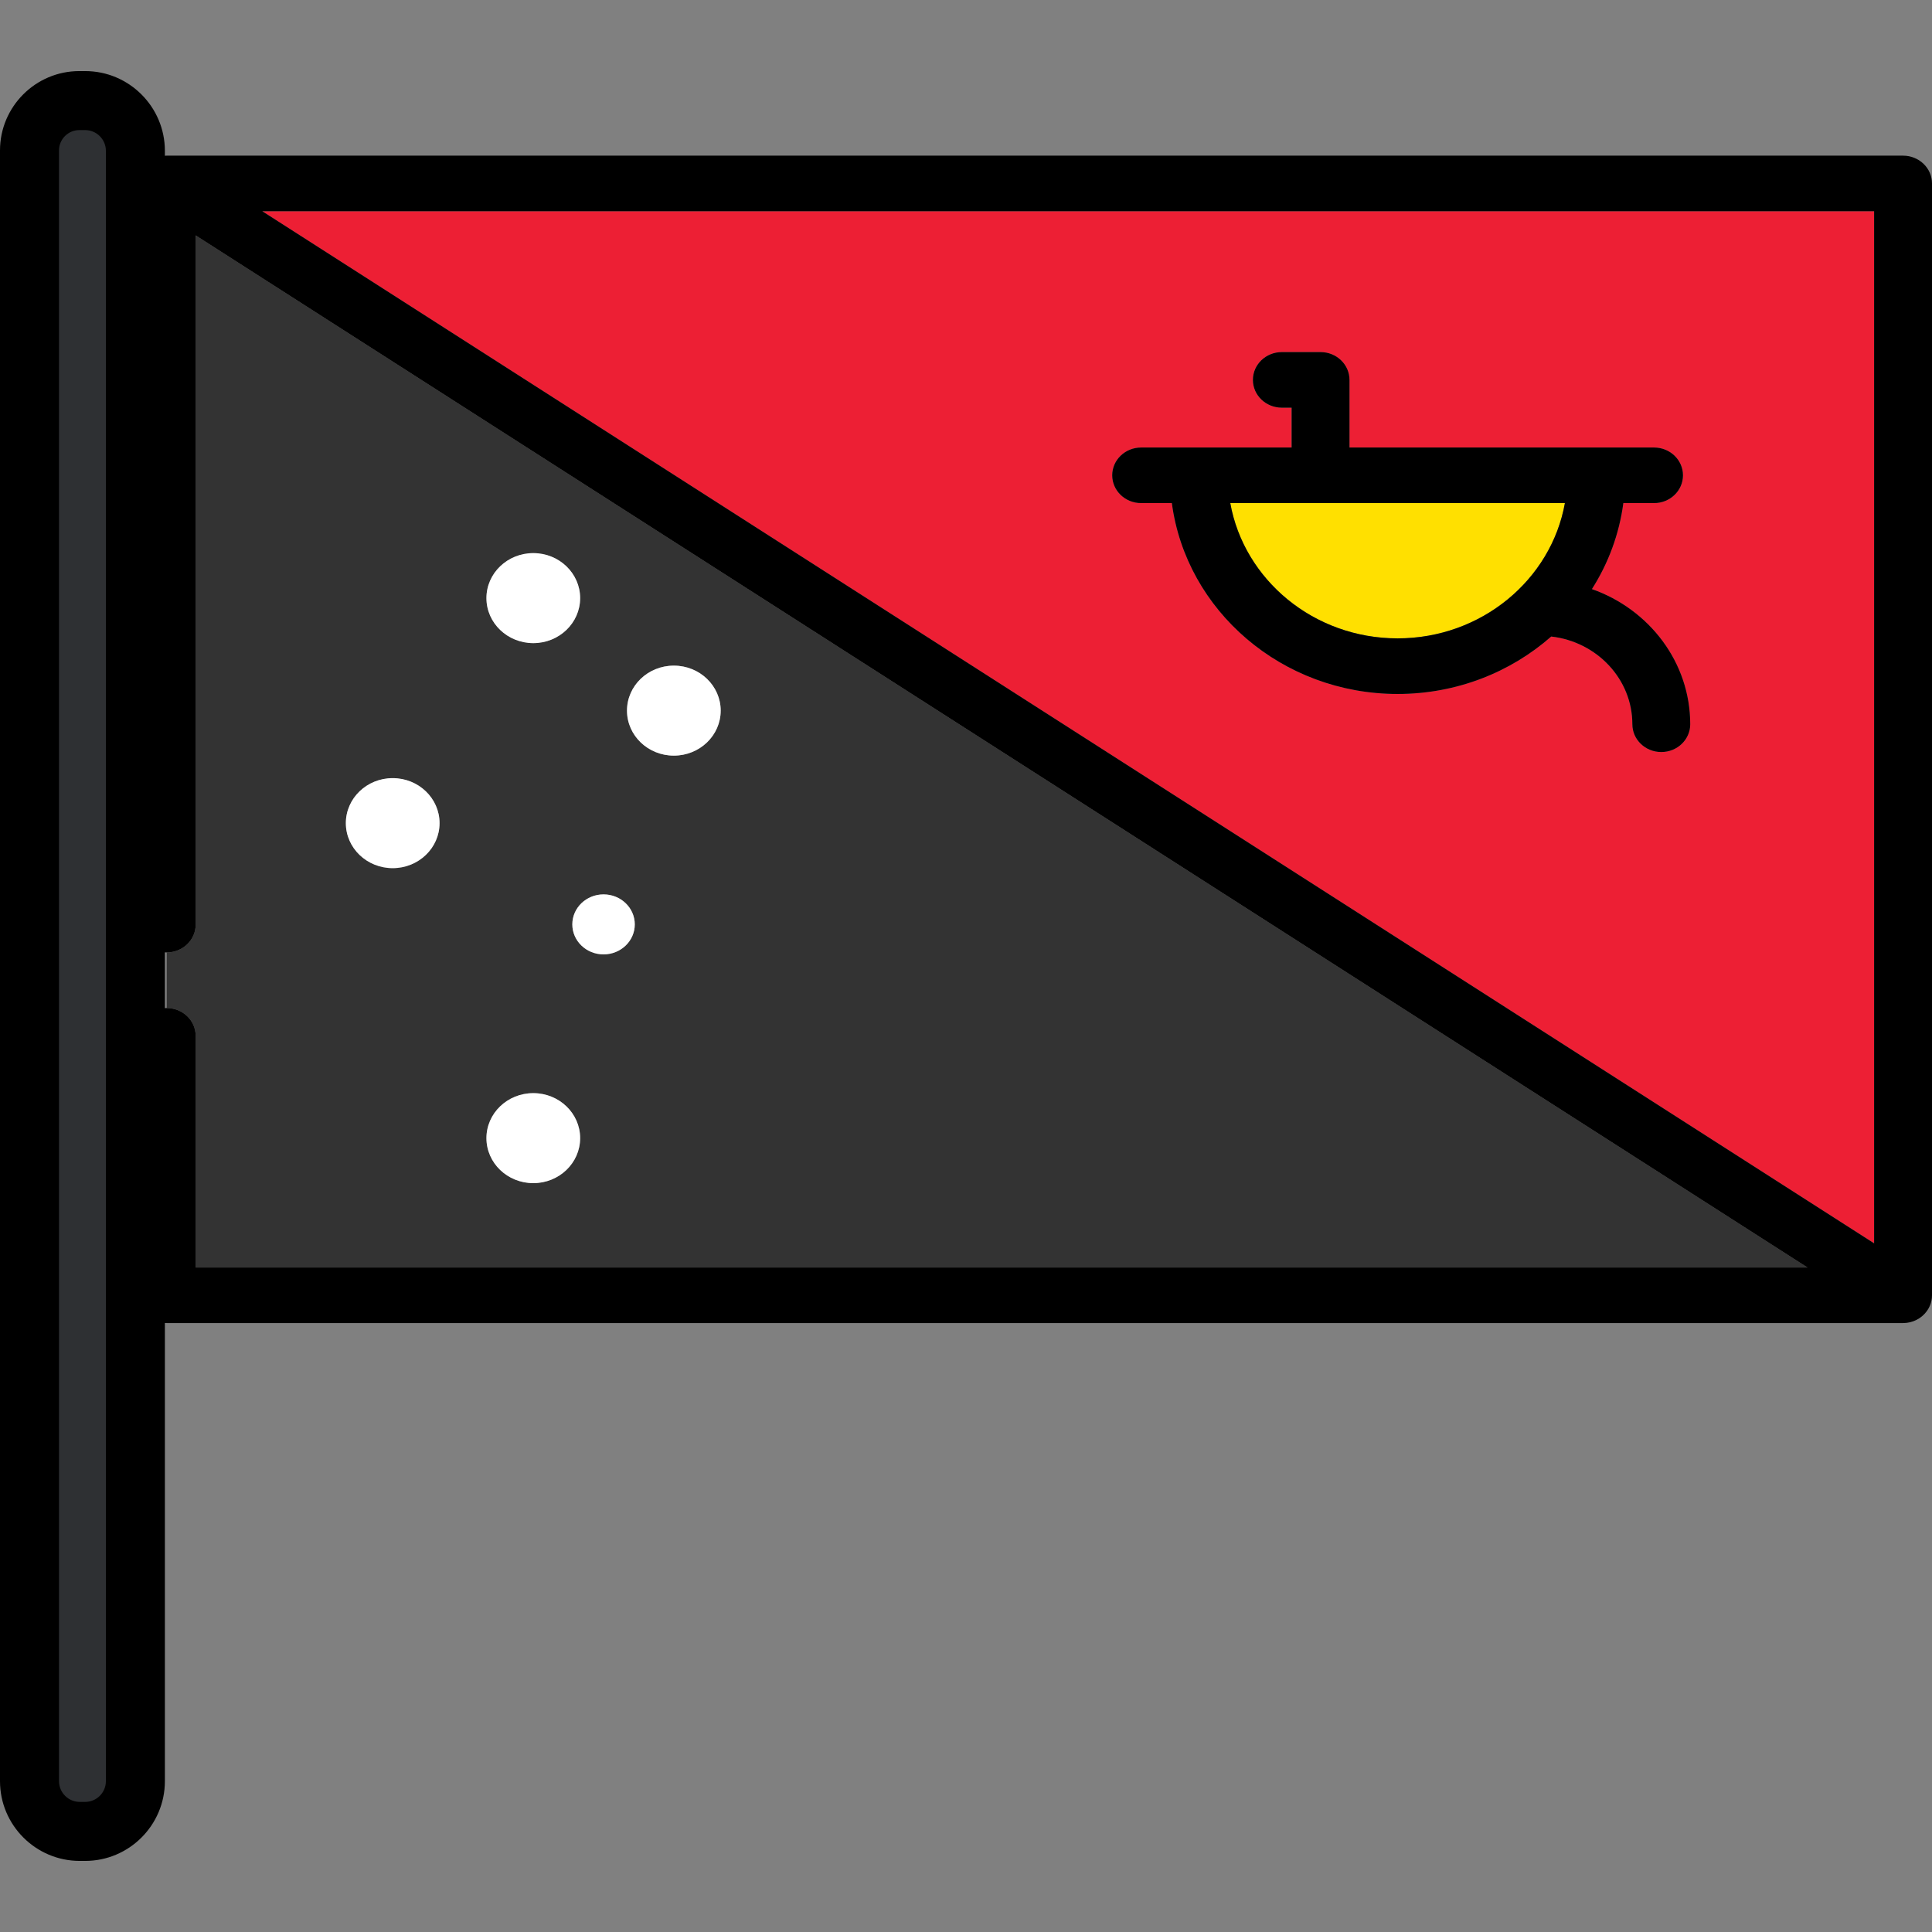 <?xml version="1.0" encoding="iso-8859-1"?>
<!-- Uploaded to: SVG Repo, www.svgrepo.com, Generator: SVG Repo Mixer Tools -->
<svg height="800px" width="800px" version="1.1" id="Layer_1" xmlns="http://www.w3.org/2000/svg" xmlns:xlink="http://www.w3.org/1999/xlink" 
	 viewBox="0 0 512.001 512.001" xml:space="preserve">
<rect x="0" y="0" width="512.001" height="512.001" fill="#808080" stroke="none"/>
<path style="fill:#333333;" d="M51.853,274.51v61.384h427.149L51.853,62.381v182.666c0,4.068-3.434,7.366-7.669,7.366v14.732
	C48.419,267.144,51.853,270.442,51.853,274.51z M178.576,176.401c6.857,0,12.417,5.34,12.417,11.925
	c0,6.586-5.56,11.926-12.417,11.926s-12.417-5.34-12.417-11.926C166.159,181.74,171.719,176.401,178.576,176.401z M159.951,237.024
	c4.571,0,8.277,3.56,8.277,7.951c0,4.391-3.706,7.951-8.277,7.951c-4.572,0-8.277-3.56-8.277-7.951
	C151.674,240.584,155.379,237.024,159.951,237.024z M141.326,146.586c6.857,0,12.417,5.34,12.417,11.926
	c0,6.586-5.56,11.925-12.417,11.925c-6.857,0-12.417-5.34-12.417-11.925C128.909,151.925,134.469,146.586,141.326,146.586z
	 M141.326,289.699c6.857,0,12.417,5.34,12.417,11.926c0,6.586-5.56,11.925-12.417,11.925c-6.857,0-12.417-5.34-12.417-11.925
	C128.909,295.038,134.469,289.699,141.326,289.699z M104.075,206.216c6.857,0,12.417,5.34,12.417,11.926s-5.56,11.926-12.417,11.926
	c-6.857,0-12.417-5.34-12.417-11.926S97.218,206.216,104.075,206.216z"/>
<g>
	<ellipse style="fill:#FFFFFF;" cx="141.328" cy="158.509" rx="12.417" ry="11.926"/>
	<ellipse style="fill:#FFFFFF;" cx="141.328" cy="301.62" rx="12.417" ry="11.926"/>
	<ellipse style="fill:#FFFFFF;" cx="178.576" cy="188.324" rx="12.417" ry="11.926"/>
	<ellipse style="fill:#FFFFFF;" cx="104.07" cy="218.139" rx="12.417" ry="11.926"/>
	<ellipse style="fill:#FFFFFF;" cx="159.947" cy="244.972" rx="8.277" ry="7.951"/>
</g>
<path style="fill:#ED1F34;" d="M496.662,55.983H69.513l427.149,273.513V55.983z M440.257,199.297c-4.236,0-7.668-3.298-7.668-7.366
	c0-11.976-9.413-21.873-21.503-23.245c-10.739,9.447-25.033,15.222-40.708,15.222c-30.666,0-56.044-22.096-59.827-50.581h-8.138
	c-4.236,0-7.668-3.298-7.668-7.366s3.433-7.366,7.668-7.366h15.302h24.575v-10.558h-2.591c-4.236,0-7.668-3.297-7.668-7.366
	c0-4.068,3.433-7.366,7.668-7.366h10.259c4.236,0,7.669,3.298,7.669,7.366v17.924h65.409h15.302c4.236,0,7.668,3.298,7.668,7.366
	s-3.433,7.366-7.668,7.366h-8.138c-1.097,8.26-3.995,15.984-8.327,22.785c15.187,5.361,26.05,19.394,26.05,35.817
	C447.926,195.999,444.493,199.297,440.257,199.297z"/>
<path d="M511.205,346.511c0.075-0.146,0.15-0.29,0.215-0.441c0.043-0.1,0.077-0.201,0.115-0.302
	c0.047-0.124,0.096-0.246,0.137-0.373c0.04-0.127,0.069-0.254,0.102-0.382c0.027-0.105,0.057-0.207,0.079-0.315
	c0.032-0.156,0.053-0.315,0.075-0.472c0.011-0.081,0.027-0.161,0.035-0.242c0.021-0.202,0.029-0.406,0.032-0.607
	c0-0.04,0.006-0.077,0.006-0.117v-0.023c0-0.009,0-0.019,0-0.028V48.617c0-4.068-3.433-7.366-7.668-7.366H44.183
	c-0.003,0-0.007,0-0.011,0c-0.256,0-0.512,0.013-0.765,0.038c-0.121,0.011-0.239,0.034-0.358,0.052
	c-0.126,0.018-0.252,0.031-0.376,0.055c-0.172,0.033-0.338,0.077-0.505,0.121c-0.072,0.02-0.145,0.032-0.217,0.054
	c-0.153,0.044-0.301,0.1-0.449,0.152c-0.087,0.03-0.173,0.057-0.257,0.091c-0.123,0.049-0.24,0.106-0.359,0.161
	c-0.108,0.049-0.217,0.095-0.324,0.15c-0.089,0.046-0.174,0.099-0.261,0.148c-0.13,0.073-0.261,0.145-0.386,0.226
	c-0.06,0.039-0.116,0.082-0.174,0.122c-0.145,0.099-0.289,0.197-0.427,0.306c-0.042,0.033-0.08,0.07-0.121,0.104
	c-0.146,0.121-0.291,0.242-0.428,0.374c-0.066,0.065-0.125,0.133-0.189,0.199c-0.104,0.107-0.212,0.212-0.31,0.326
	c-0.163,0.19-0.315,0.388-0.458,0.592c-0.002,0.002-0.004,0.005-0.005,0.007c-0.02,0.027-0.034,0.057-0.053,0.085
	c-0.118,0.174-0.231,0.353-0.334,0.538c-0.039,0.07-0.07,0.142-0.106,0.212c-0.075,0.146-0.15,0.291-0.215,0.441
	c-0.043,0.1-0.077,0.201-0.115,0.302c-0.047,0.124-0.096,0.246-0.137,0.373c-0.04,0.127-0.07,0.254-0.102,0.383
	c-0.026,0.104-0.057,0.207-0.079,0.314c-0.032,0.156-0.054,0.315-0.075,0.472c-0.011,0.081-0.027,0.161-0.035,0.242
	c-0.021,0.202-0.029,0.406-0.032,0.608c0,0.04-0.006,0.077-0.006,0.116v0.023c0,0.009,0,0.019,0,0.028v196.377
	c0,4.068,3.434,7.366,7.668,7.366c4.236,0,7.669-3.298,7.669-7.366V62.381L479,335.894H51.853V274.51
	c0-4.068-3.434-7.366-7.669-7.366s-7.668,3.298-7.668,7.366v68.75c0,4.069,3.434,7.366,7.668,7.366H504.31
	c0.004,0,0.009,0.001,0.014,0.001c0.022,0,0.044-0.003,0.066-0.004c0.272-0.001,0.54-0.018,0.804-0.046
	c0.077-0.008,0.153-0.023,0.23-0.034c0.215-0.029,0.426-0.066,0.634-0.111c0.082-0.019,0.164-0.04,0.246-0.06
	c0.203-0.052,0.402-0.112,0.598-0.178c0.08-0.027,0.16-0.053,0.239-0.083c0.206-0.078,0.408-0.166,0.606-0.261
	c0.063-0.029,0.125-0.055,0.187-0.087c0.247-0.126,0.487-0.265,0.716-0.415c0.072-0.047,0.14-0.101,0.21-0.151
	c0.16-0.113,0.316-0.228,0.466-0.352c0.084-0.069,0.165-0.142,0.246-0.215c0.142-0.127,0.278-0.261,0.41-0.398
	c0.064-0.067,0.129-0.131,0.19-0.201c0.192-0.216,0.372-0.441,0.538-0.677c0.001-0.002,0.003-0.004,0.005-0.006
	c0.019-0.027,0.033-0.057,0.052-0.085c0.119-0.175,0.231-0.353,0.335-0.538C511.138,346.653,511.169,346.581,511.205,346.511z
	 M496.662,55.983v273.513L69.513,55.983H496.662z"/>
<path style="fill:#FFE000;" d="M370.378,169.175c22.195,0,40.688-15.516,44.337-35.849h-88.676
	C329.689,153.659,348.182,169.175,370.378,169.175z"/>
<path d="M421.876,156.113c4.333-6.801,7.231-14.527,8.327-22.785h8.138c4.236,0,7.668-3.298,7.668-7.366
	c0-4.068-3.433-7.366-7.668-7.366h-15.302h-65.409v-17.924c0-4.068-3.434-7.366-7.669-7.366h-10.259
	c-4.236,0-7.668,3.298-7.668,7.366c0,4.069,3.433,7.366,7.668,7.366h2.591v10.558h-24.575h-15.302c-4.236,0-7.668,3.298-7.668,7.366
	c0,4.068,3.433,7.366,7.668,7.366h8.138c3.781,28.484,29.159,50.581,59.827,50.581c15.675,0,29.969-5.775,40.708-15.222
	c12.092,1.371,21.503,11.269,21.503,23.245c0,4.069,3.434,7.366,7.668,7.366c4.236,0,7.669-3.298,7.669-7.366
	C447.926,175.507,437.063,161.474,421.876,156.113z M414.715,133.327c-3.65,20.332-22.143,35.849-44.337,35.849
	c-22.195,0-40.689-15.516-44.339-35.849H414.715z"/>
<path style="fill:#2E3033;" d="M21.135,483.781c-6.48,0-11.753-5.272-11.753-11.753V39.864c0-6.421,5.224-11.644,11.644-11.644
	h1.536c6.481,0,11.753,5.273,11.753,11.753v432.055c0,6.481-5.273,11.753-11.753,11.753h-1.427V483.781z"/>
<path d="M22.562,18.838h-1.536C9.432,18.838,0,28.27,0,39.864v432.164c0,11.655,9.481,21.135,21.135,21.135h1.426
	c11.655,0,21.135-9.481,21.135-21.135V39.974C43.697,28.319,34.216,18.838,22.562,18.838z M28.06,472.028
	c0,3.032-2.466,5.498-5.498,5.498h-1.426c-3.032,0-5.498-2.466-5.498-5.498V39.864c0-2.972,2.417-5.39,5.39-5.39h1.536
	c3.032,0,5.498,2.466,5.498,5.498v432.056H28.06z"/>
</svg>